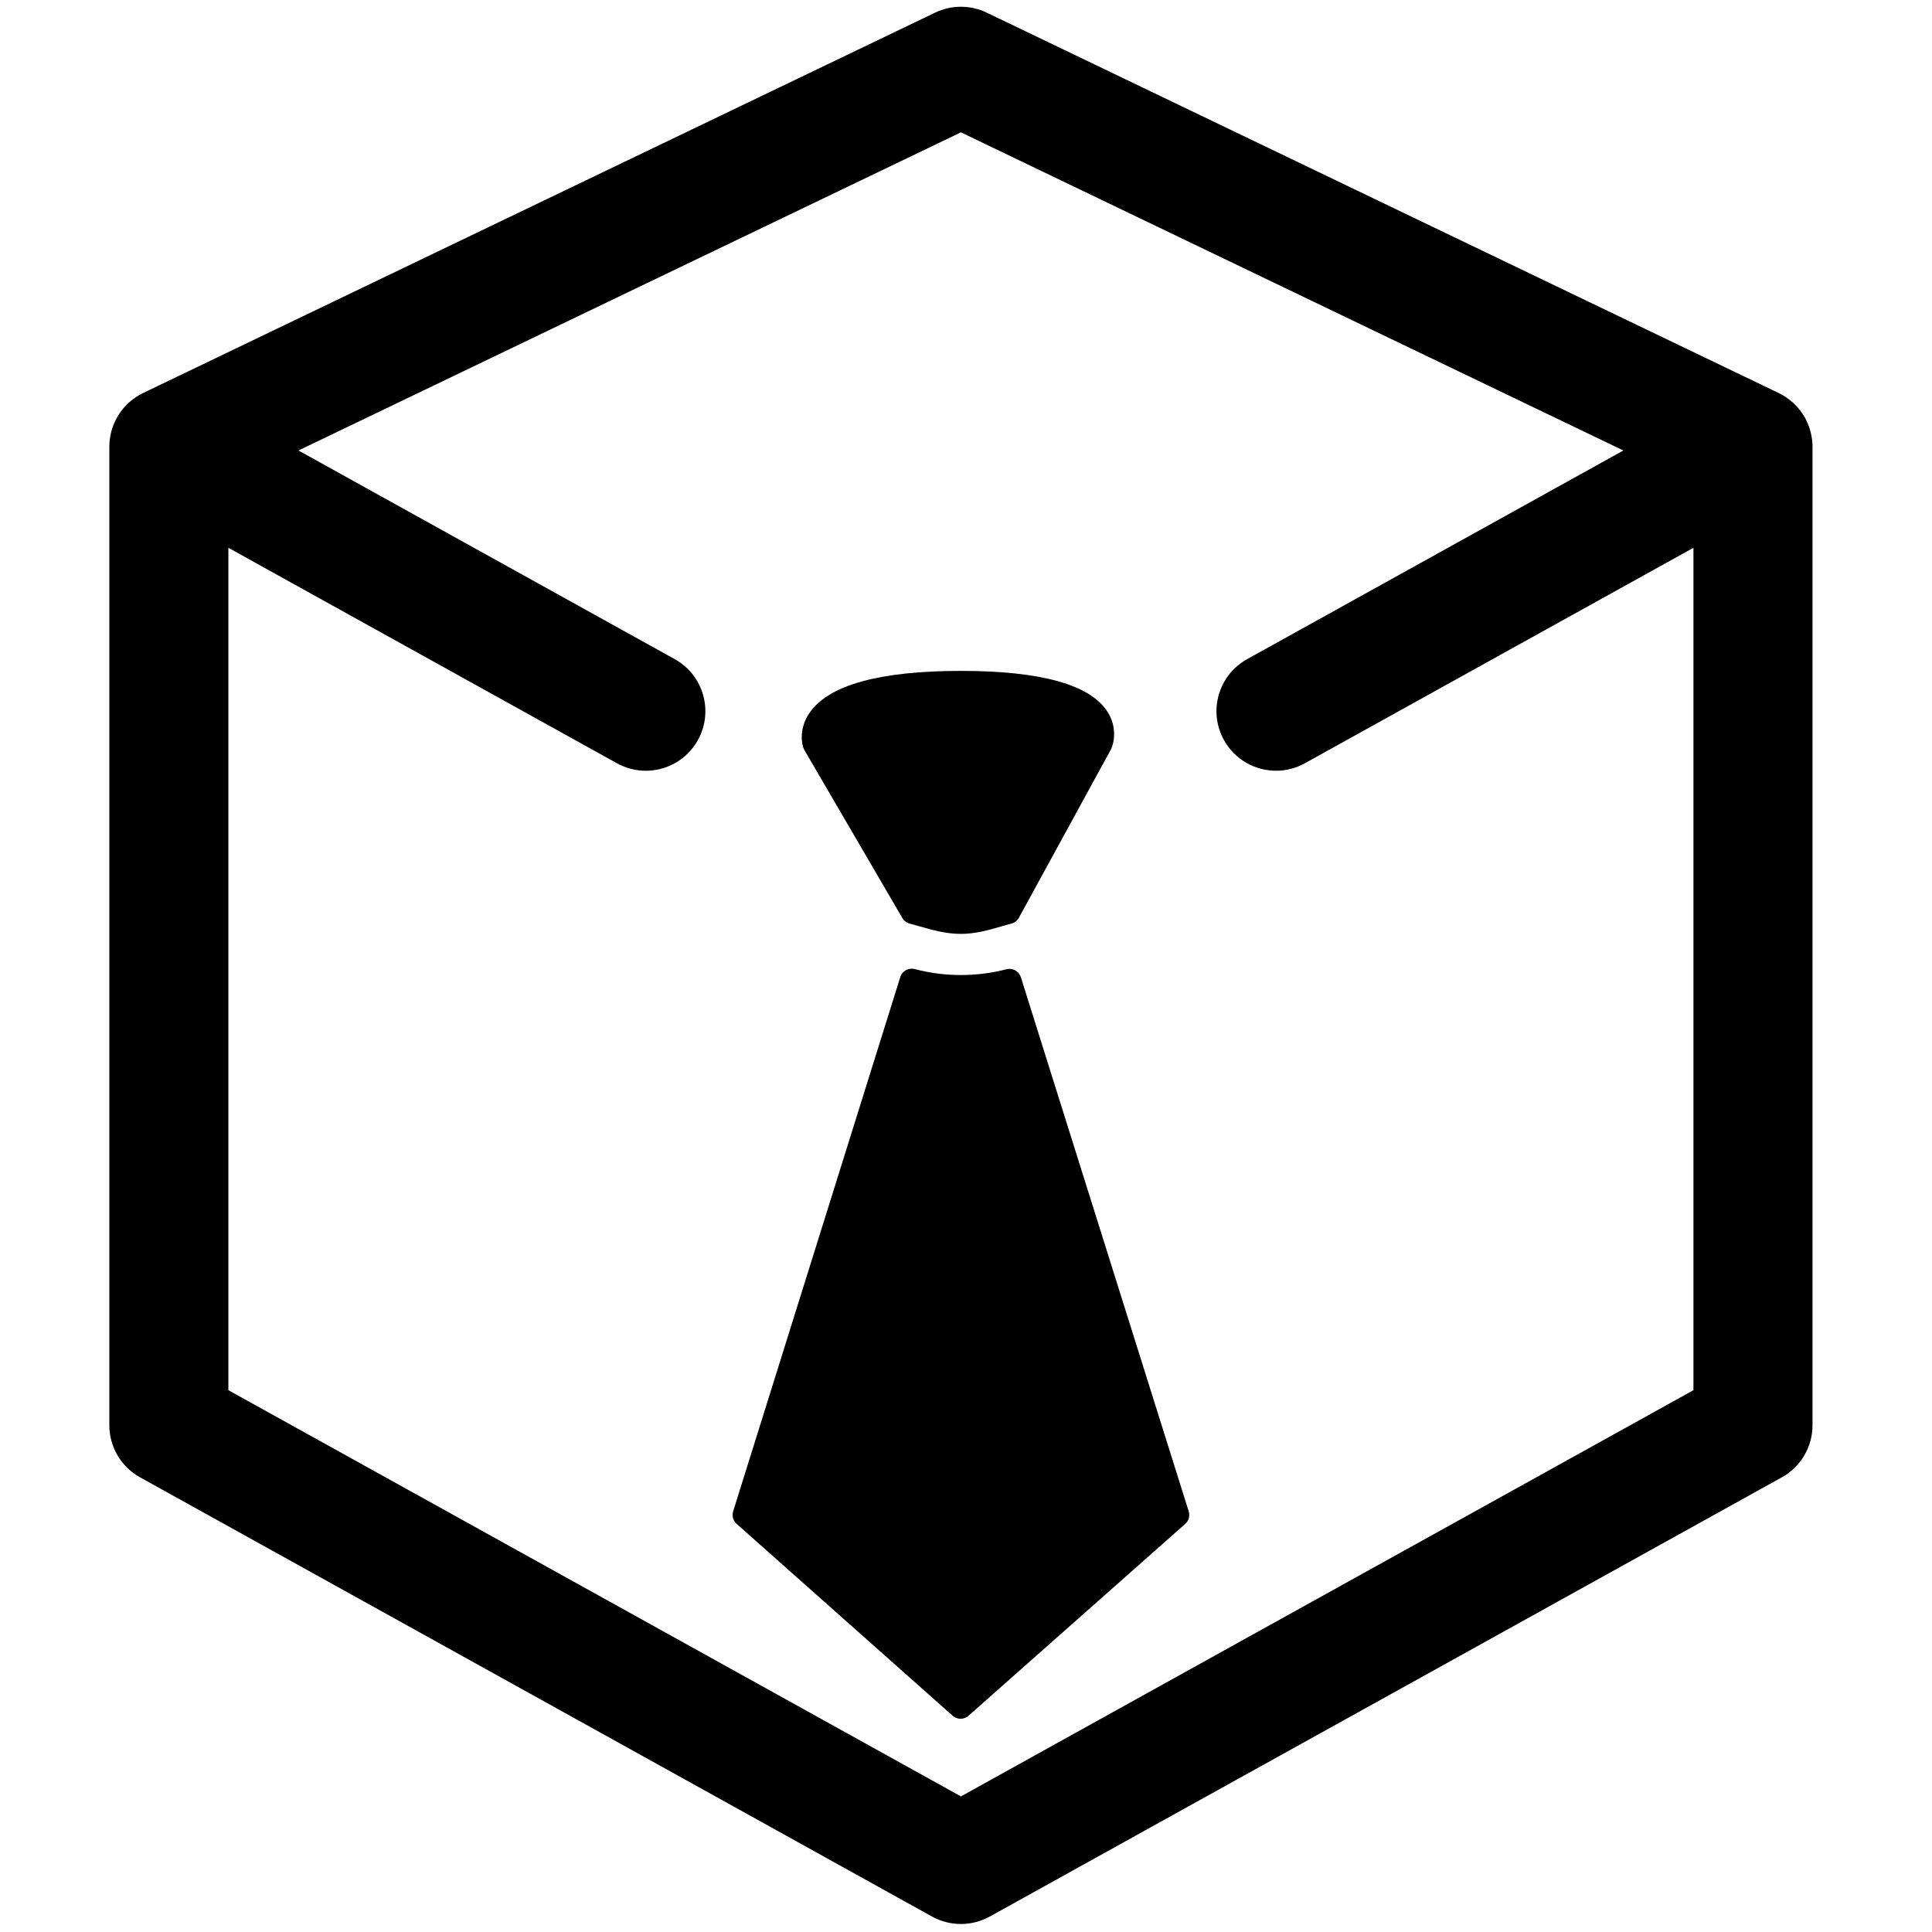 <svg height='100px' width='100px'  fill="#000000" xmlns="http://www.w3.org/2000/svg" xmlns:xlink="http://www.w3.org/1999/xlink" version="1.1" x="0px" y="0px" viewBox="0 0 100 100" enable-background="new 0 0 100 100" xml:space="preserve"><g><path fill="#000000" d="M93.786,22.714c-0.003-0.025-0.008-0.05-0.012-0.076c-0.018-0.113-0.042-0.225-0.073-0.336   c-0.005-0.02-0.009-0.04-0.015-0.06c-0.037-0.123-0.082-0.245-0.136-0.365c-0.011-0.025-0.022-0.049-0.035-0.073   c-0.027-0.06-0.055-0.119-0.086-0.178c-0.019-0.032-0.041-0.062-0.06-0.094c-0.02-0.032-0.038-0.062-0.058-0.093   c-0.064-0.1-0.135-0.195-0.209-0.285c-0.006-0.008-0.011-0.016-0.018-0.022c-0.086-0.102-0.179-0.196-0.274-0.285   c-0.019-0.016-0.037-0.032-0.056-0.048c-0.088-0.075-0.178-0.146-0.271-0.21c-0.019-0.012-0.035-0.025-0.053-0.037   c-0.109-0.073-0.224-0.138-0.343-0.196c-0.007-0.004-0.014-0.008-0.021-0.012L51.07,0.653c-0.842-0.404-1.824-0.404-2.667,0   L7.406,20.343c-0.008,0.004-0.015,0.009-0.023,0.013c-0.116,0.058-0.229,0.122-0.338,0.193c-0.021,0.013-0.041,0.028-0.061,0.042   c-0.09,0.062-0.177,0.13-0.261,0.203c-0.021,0.018-0.042,0.036-0.063,0.055c-0.095,0.087-0.186,0.179-0.271,0.279   c-0.01,0.011-0.018,0.024-0.027,0.036c-0.07,0.085-0.136,0.176-0.197,0.27c-0.022,0.034-0.043,0.068-0.064,0.104   c-0.018,0.03-0.039,0.058-0.056,0.088c-0.031,0.055-0.056,0.112-0.083,0.168c-0.014,0.029-0.029,0.057-0.042,0.085   c-0.052,0.119-0.096,0.238-0.132,0.359c-0.006,0.023-0.012,0.047-0.018,0.07c-0.03,0.108-0.053,0.216-0.07,0.325   c-0.005,0.028-0.01,0.055-0.013,0.083c-0.018,0.132-0.028,0.265-0.028,0.397c0,0.002,0,0.005,0,0.007v50.65   c0,1.119,0.607,2.15,1.587,2.694L48.242,99.2c0.465,0.257,0.98,0.386,1.495,0.386c0.514,0,1.029-0.129,1.494-0.386l40.997-22.734   c0.979-0.544,1.587-1.575,1.587-2.694v-50.65c0-0.001,0-0.003,0-0.005C93.815,22.982,93.805,22.848,93.786,22.714z M49.737,92.981   L11.821,71.956V28.354l20.112,11.153c0.474,0.262,0.986,0.387,1.492,0.387c1.084,0,2.135-0.573,2.698-1.588   c0.825-1.488,0.288-3.364-1.2-4.189L15.449,23.317L49.737,6.85l34.289,16.468L64.553,34.116c-1.489,0.825-2.028,2.701-1.201,4.189   c0.562,1.016,1.613,1.588,2.697,1.588c0.506,0,1.019-0.125,1.491-0.387l20.112-11.152v43.602L49.737,92.981z"></path><path fill="#000000" d="M52.84,50.581c-0.1-0.314-0.425-0.496-0.744-0.413c-1.544,0.402-3.201,0.4-4.751-0.009   c-0.318-0.084-0.647,0.098-0.746,0.412L37.947,78.23c-0.072,0.23-0.002,0.482,0.179,0.643l11.184,9.935   c0.117,0.104,0.263,0.155,0.41,0.155c0.146,0,0.291-0.052,0.408-0.154l11.222-9.935c0.181-0.159,0.251-0.413,0.178-0.645   L52.84,50.581z"></path><path fill="#000000" d="M41.634,38.822l5.072,8.696c0.083,0.141,0.217,0.244,0.375,0.286c0.17,0.044,0.34,0.094,0.511,0.142   c0.671,0.193,1.366,0.392,2.145,0.392c0.751,0,1.419-0.193,2.065-0.38c0.183-0.052,0.366-0.106,0.55-0.153   c0.165-0.043,0.303-0.152,0.385-0.301l4.771-8.727c0.165-0.348,0.315-1.145-0.176-1.924c-0.892-1.412-3.446-2.128-7.595-2.128   c-4.19,0-6.82,0.724-7.82,2.15c-0.641,0.917-0.363,1.755-0.33,1.849C41.601,38.757,41.616,38.79,41.634,38.822z"></path></g></svg>